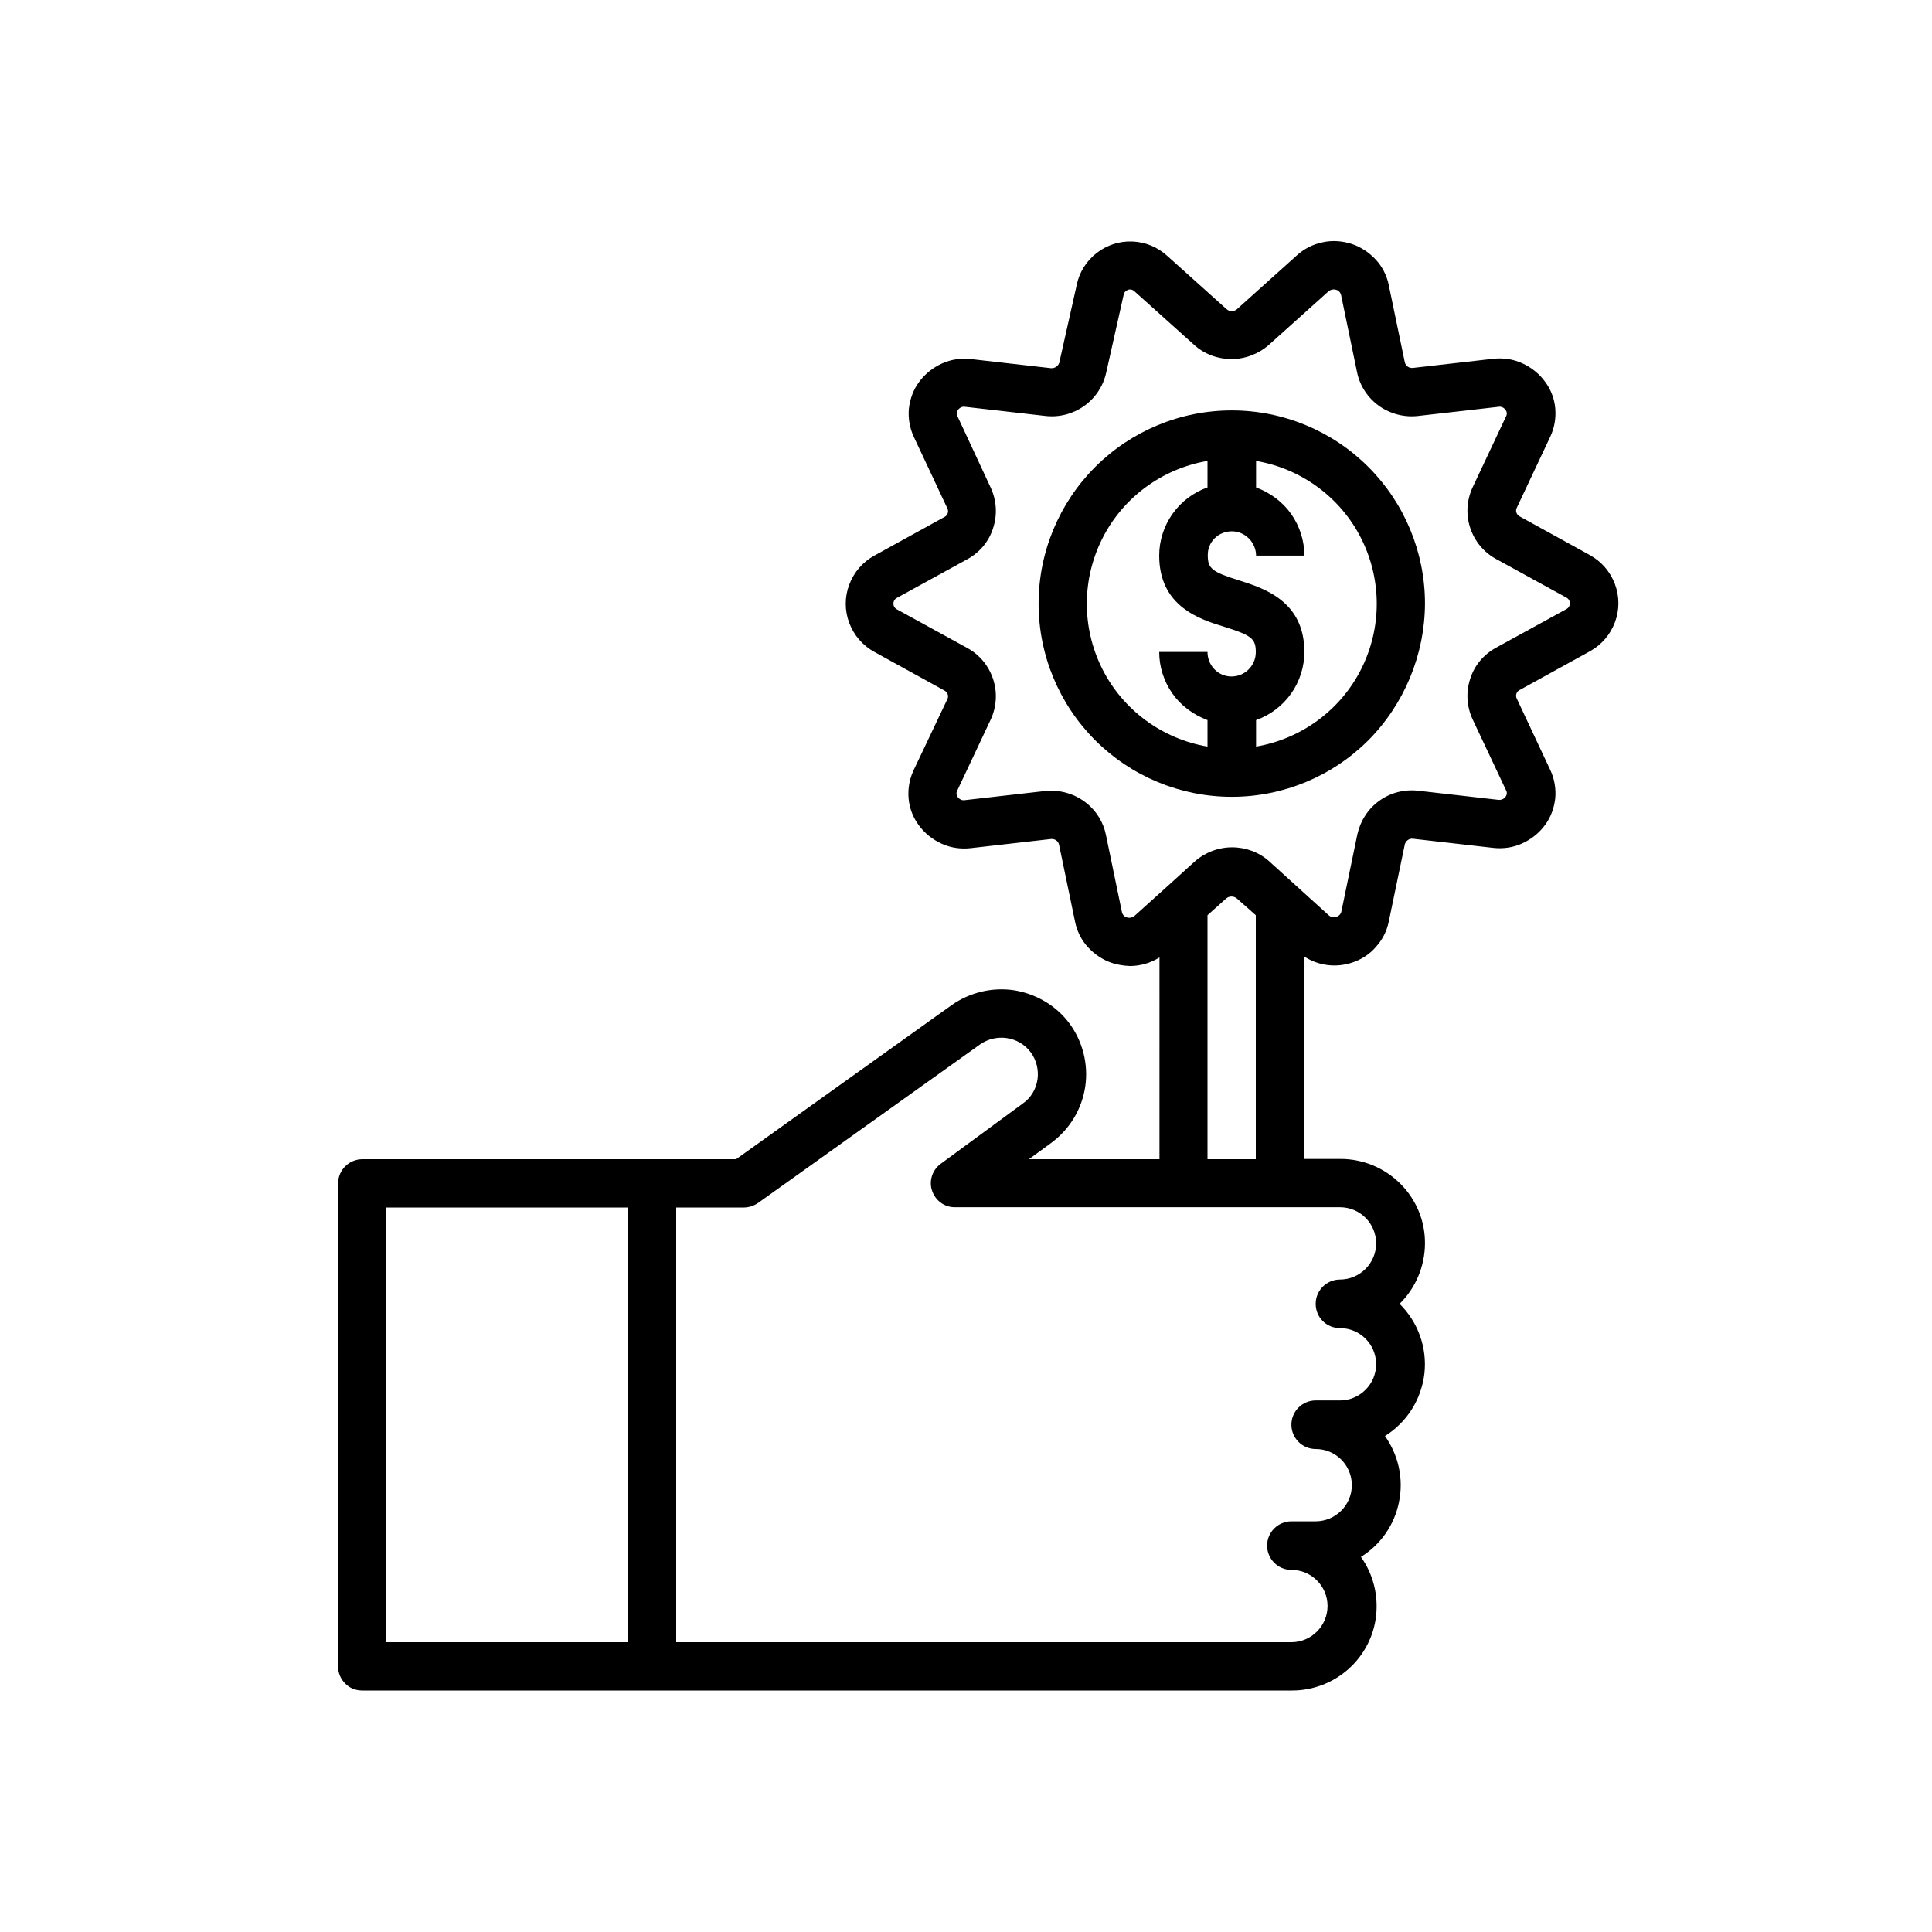 <?xml version="1.0" encoding="utf-8"?>
<!-- Generator: Adobe Illustrator 24.0.0, SVG Export Plug-In . SVG Version: 6.00 Build 0)  -->
<svg version="1.1" id="Layer_1" xmlns="http://www.w3.org/2000/svg" xmlns:xlink="http://www.w3.org/1999/xlink" x="0px" y="0px"
	 viewBox="0 0 700 700" style="enable-background:new 0 0 700 700;" xml:space="preserve">
<g>
	<path d="M131.3,612.5h336.9c7.5,0,14.8-2.8,20.4-7.8c5.6-5,9.2-11.9,10-19.4c0.8-7.5-1.1-15-5.5-21.2c7.2-4.5,12.2-11.7,13.8-20
		c1.7-8.3-0.2-16.9-5.1-23.8c8-5,13.2-13.3,14.3-22.7c1-9.3-2.3-18.6-9-25.2c5.8-5.7,9.1-13.5,9.2-21.7c0.1-8.2-3.1-16-8.9-21.8
		c-5.8-5.8-13.6-9-21.7-9h-13.1v-73.3c5.1,3.3,11.4,4.1,17.2,2.2c3.4-1.1,6.4-3,8.7-5.7c2.4-2.6,4-5.8,4.7-9.3l5.8-27.9l0,0
		c0.4-1.3,1.6-2.2,3-2l29,3.3c3.6,0.4,7.2-0.1,10.5-1.6c3.3-1.5,6.2-3.8,8.3-6.7c2.1-2.8,3.3-6.2,3.7-9.7c0.3-3.5-0.3-7-1.8-10.2
		l-12.2-26c-0.5-1.1,0-2.5,1.1-3l25.4-14c4.2-2.3,7.4-6,9.1-10.5c1.7-4.5,1.7-9.4,0-13.9c-1.7-4.5-4.9-8.2-9.1-10.5l-25.4-14
		c-1.1-0.6-1.6-1.9-1.1-3l12.2-25.9c1.5-3.2,2.1-6.7,1.8-10.2c-0.3-3.5-1.6-6.9-3.7-9.7c-2.1-2.9-5-5.2-8.3-6.7
		c-3.3-1.5-6.9-2-10.5-1.6l-29,3.3v0c-1.4,0.2-2.7-0.7-3-2l-5.8-27.9l0,0c-0.7-3.5-2.3-6.7-4.7-9.3c-2.4-2.6-5.4-4.6-8.7-5.7
		c-3.4-1.1-7.1-1.4-10.6-0.6c-3.5,0.7-6.8,2.4-9.4,4.8L448.2,112c-1.1,1-2.7,1-3.8,0l-21.5-19.3c-3.5-3.2-7.9-5-12.6-5.2
		c-4.7-0.2-9.3,1.3-13,4.2c-3.7,2.9-6.3,7-7.2,11.6l-6.3,28.1h0c-0.4,1.3-1.7,2.1-3,2l-29-3.3c-3.6-0.4-7.2,0.1-10.5,1.6
		c-3.3,1.5-6.2,3.8-8.3,6.7c-2.1,2.8-3.3,6.2-3.7,9.7c-0.3,3.5,0.3,7,1.8,10.2l12.2,26c0.5,1.1,0,2.5-1.1,3l-25.4,14
		c-4.2,2.3-7.4,6-9.1,10.5c-1.7,4.5-1.7,9.4,0,13.9c1.7,4.5,4.9,8.2,9.1,10.5l25.4,14c1.1,0.6,1.6,1.9,1.1,3L331,279.1
		c-1.5,3.2-2.1,6.7-1.8,10.2c0.3,3.5,1.6,6.9,3.7,9.7c2.1,2.9,5,5.2,8.3,6.7c3.3,1.5,6.9,2,10.5,1.6l29-3.3v0c1.4-0.2,2.7,0.7,3,2
		l5.8,27.9l0,0c0.7,3.5,2.3,6.7,4.7,9.3c2.4,2.6,5.4,4.6,8.7,5.7c2.1,0.7,4.3,1,6.5,1.1c3.8,0,7.5-1.1,10.7-3.1V420h-47.3l8.2-6
		c6.6-4.9,11-12.2,12.2-20.3c1.2-8.1-0.9-16.4-5.8-23c-4.8-6.4-12-10.6-19.9-11.9c-7.9-1.2-16,0.7-22.6,5.3L266.7,420H131.3
		c-4.8,0-8.8,3.9-8.8,8.8v175c0,2.3,0.9,4.5,2.6,6.2S128.9,612.5,131.3,612.5L131.3,612.5z M411.1,331.8c-0.8,0.7-1.9,0.9-2.8,0.6
		c-0.9-0.2-1.6-1-1.8-1.9l-5.8-28h0c-0.9-4.5-3.4-8.6-7-11.5c-3.6-2.9-8.1-4.5-12.7-4.5c-0.8,0-1.6,0-2.4,0.1l-29,3.3v0
		c-1,0.2-2-0.3-2.6-1.1c-0.5-0.7-0.6-1.5-0.2-2.3l12.2-25.9c2.1-4.6,2.4-9.8,0.8-14.6c-1.6-4.8-4.9-8.8-9.3-11.2l-25.5-14
		c-0.8-0.4-1.3-1.2-1.3-2.1c0-0.9,0.5-1.7,1.3-2.1l25.5-14c4.4-2.4,7.8-6.4,9.3-11.2c1.6-4.8,1.3-10-0.8-14.6l-12.1-26
		c-0.4-0.7-0.3-1.6,0.2-2.3c0.6-0.8,1.6-1.3,2.6-1.1l29,3.3l0,0c5,0.6,10-0.7,14.1-3.6c4.1-2.9,6.9-7.2,8-12.1l6.3-28.1
		c0.1-0.9,0.8-1.6,1.6-1.9c0.9-0.3,1.8,0,2.4,0.6l21.5,19.3h0c3.7,3.4,8.6,5.2,13.6,5.2s9.9-1.9,13.6-5.2l21.5-19.3
		c0.8-0.7,1.9-0.9,2.8-0.6c0.9,0.2,1.6,1,1.8,1.9l5.8,28h0c1,4.9,3.9,9.3,8,12.2c4.1,2.9,9.2,4.2,14.2,3.6l29-3.3v0
		c1-0.2,2,0.3,2.6,1.1c0.5,0.7,0.6,1.5,0.2,2.3l-12.2,25.9h0c-2.1,4.6-2.4,9.8-0.8,14.6c1.6,4.8,4.9,8.8,9.3,11.2l25.5,14
		c0.8,0.4,1.3,1.2,1.3,2.1c0,0.9-0.5,1.7-1.3,2.1l-25.5,14c-4.4,2.4-7.8,6.4-9.3,11.2c-1.6,4.8-1.3,10,0.8,14.6l12.2,25.9h0
		c0.4,0.7,0.3,1.6-0.2,2.3c-0.6,0.8-1.6,1.2-2.6,1.1l-29-3.3c-5-0.6-10.1,0.7-14.1,3.6c-4.1,2.9-6.9,7.3-8,12.2l-5.8,28
		c-0.2,0.9-0.9,1.6-1.8,1.9c-1,0.3-2.1,0.1-2.8-0.6l-11.7-10.6l-9.7-8.8c-3.7-3.4-8.6-5.2-13.6-5.2c-5,0-9.9,1.9-13.6,5.2l-9.7,8.8
		L411.1,331.8z M455,331.6V420h-17.5v-88.4l6.8-6.1c1.1-0.9,2.7-0.9,3.8,0L455,331.6z M245,437.5h24.5c1.8,0,3.6-0.6,5.1-1.6
		l80.5-57.5c5.9-4.1,14-2.9,18.3,2.8c2.1,2.8,3,6.4,2.5,9.9c-0.5,3.5-2.4,6.7-5.3,8.7l-29.8,21.9c-3,2.2-4.3,6.2-3.1,9.7
		c1.2,3.6,4.5,6,8.2,6h139.6c7.3,0,13.1,5.9,13.1,13.1s-5.9,13.1-13.1,13.1c-4.8,0-8.8,3.9-8.8,8.8s3.9,8.8,8.8,8.8
		c7.3,0,13.1,5.9,13.1,13.1s-5.9,13.1-13.1,13.1h-8.8c-4.8,0-8.8,3.9-8.8,8.8c0,4.8,3.9,8.8,8.8,8.8c7.3,0,13.1,5.9,13.1,13.1
		s-5.9,13.1-13.1,13.1h-8.8c-4.8,0-8.8,3.9-8.8,8.8c0,4.8,3.9,8.8,8.8,8.8c7.3,0,13.1,5.9,13.1,13.1s-5.9,13.1-13.1,13.1H245
		L245,437.5z M140,437.5h87.5V595H140V437.5z"/>
	<path d="M516.3,218.7c0-18.6-7.4-36.4-20.5-49.5c-13.1-13.1-30.9-20.5-49.5-20.5s-36.4,7.4-49.5,20.5
		c-13.1,13.1-20.5,30.9-20.5,49.5s7.4,36.4,20.5,49.5c13.1,13.1,30.9,20.5,49.5,20.5c18.6,0,36.4-7.4,49.5-20.5
		C508.8,255.1,516.2,237.3,516.3,218.7z M446.3,192.5c2.3,0,4.5,0.9,6.2,2.6c1.6,1.6,2.6,3.9,2.6,6.2h17.5c0-5.4-1.7-10.7-4.8-15.1
		c-3.1-4.4-7.6-7.7-12.7-9.6V167c16.4,2.8,30.6,13.2,38.1,28.1c7.5,14.9,7.5,32.4,0,47.3c-7.5,14.9-21.7,25.3-38.1,28.1v-9.6
		c5.1-1.8,9.5-5.1,12.7-9.6c3.1-4.4,4.8-9.7,4.8-15.1c0-18.5-14.8-23.1-23.6-25.9c-9.9-3.1-11.4-4.3-11.4-9.1
		C437.5,196.4,441.4,192.5,446.3,192.5L446.3,192.5z M437.5,236.2H420c0,5.4,1.7,10.7,4.8,15.1c3.1,4.4,7.6,7.7,12.7,9.6v9.6
		c-16.4-2.8-30.6-13.2-38.1-28.1c-7.5-14.9-7.5-32.4,0-47.3c7.5-14.9,21.7-25.3,38.1-28.1v9.6v0c-5.1,1.8-9.5,5.1-12.7,9.6
		c-3.1,4.4-4.8,9.7-4.8,15.1c0,18.5,14.8,23.1,23.6,25.8c9.9,3.1,11.4,4.3,11.4,9.2c0,4.8-3.9,8.8-8.8,8.8S437.5,241.1,437.5,236.2
		L437.5,236.2z"/>
</g>
</svg>
